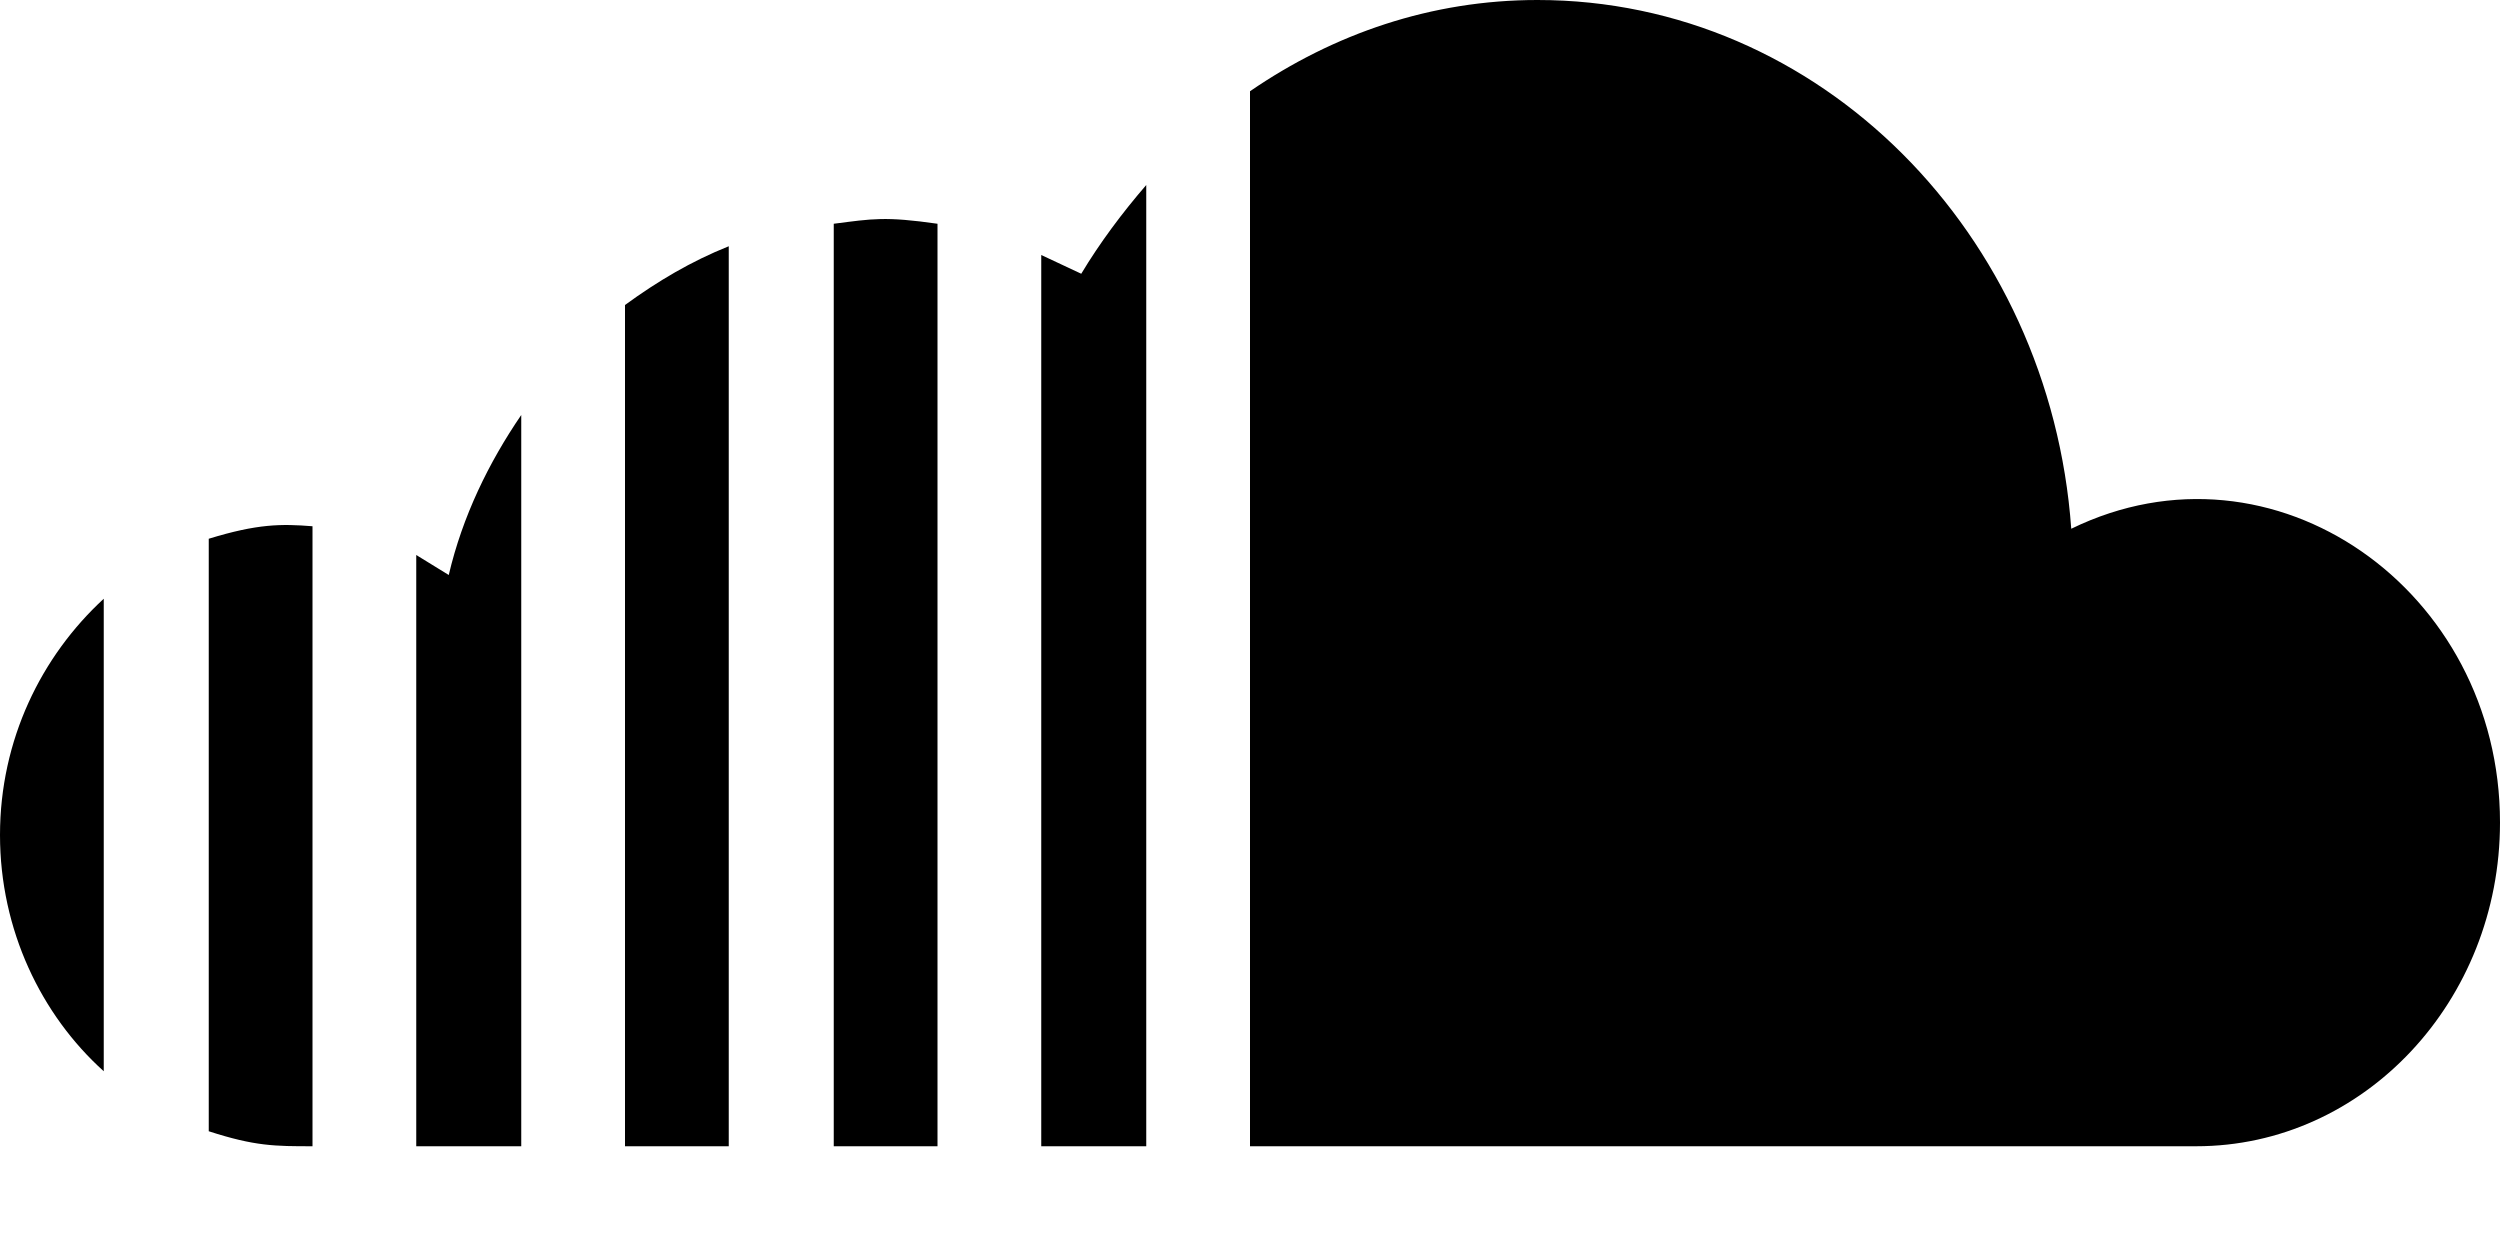 <svg xmlns="http://www.w3.org/2000/svg" width="20" height="10" viewBox="0 0 20 10"><path fill="#000" d="M5.83 1.97c-.3.12-.57.28-.83.47v6.73h.83zm2.5 7.2h.84V1.48c-.19.22-.37.46-.52.71l-.32-.15zm-1.66 0h.83V1.79c-.42-.06-.52-.04-.83 0zm-3.34 0h.84V3.32c-.26.38-.47.81-.58 1.28l-.26-.16zM0 6.68c0 .76.33 1.44.83 1.89V4.79C.33 5.25 0 5.92 0 6.68zM12.3 0c-.85 0-1.63.27-2.3.73v8.44h7.57c1.34 0 2.43-1.16 2.43-2.59 0-1.86-1.81-3.14-3.43-2.35C16.4 1.87 14.56 0 12.3 0zM2.5 9.17c-.3 0-.46 0-.83-.12V4.31c.39-.12.58-.12.83-.1z"/></svg>